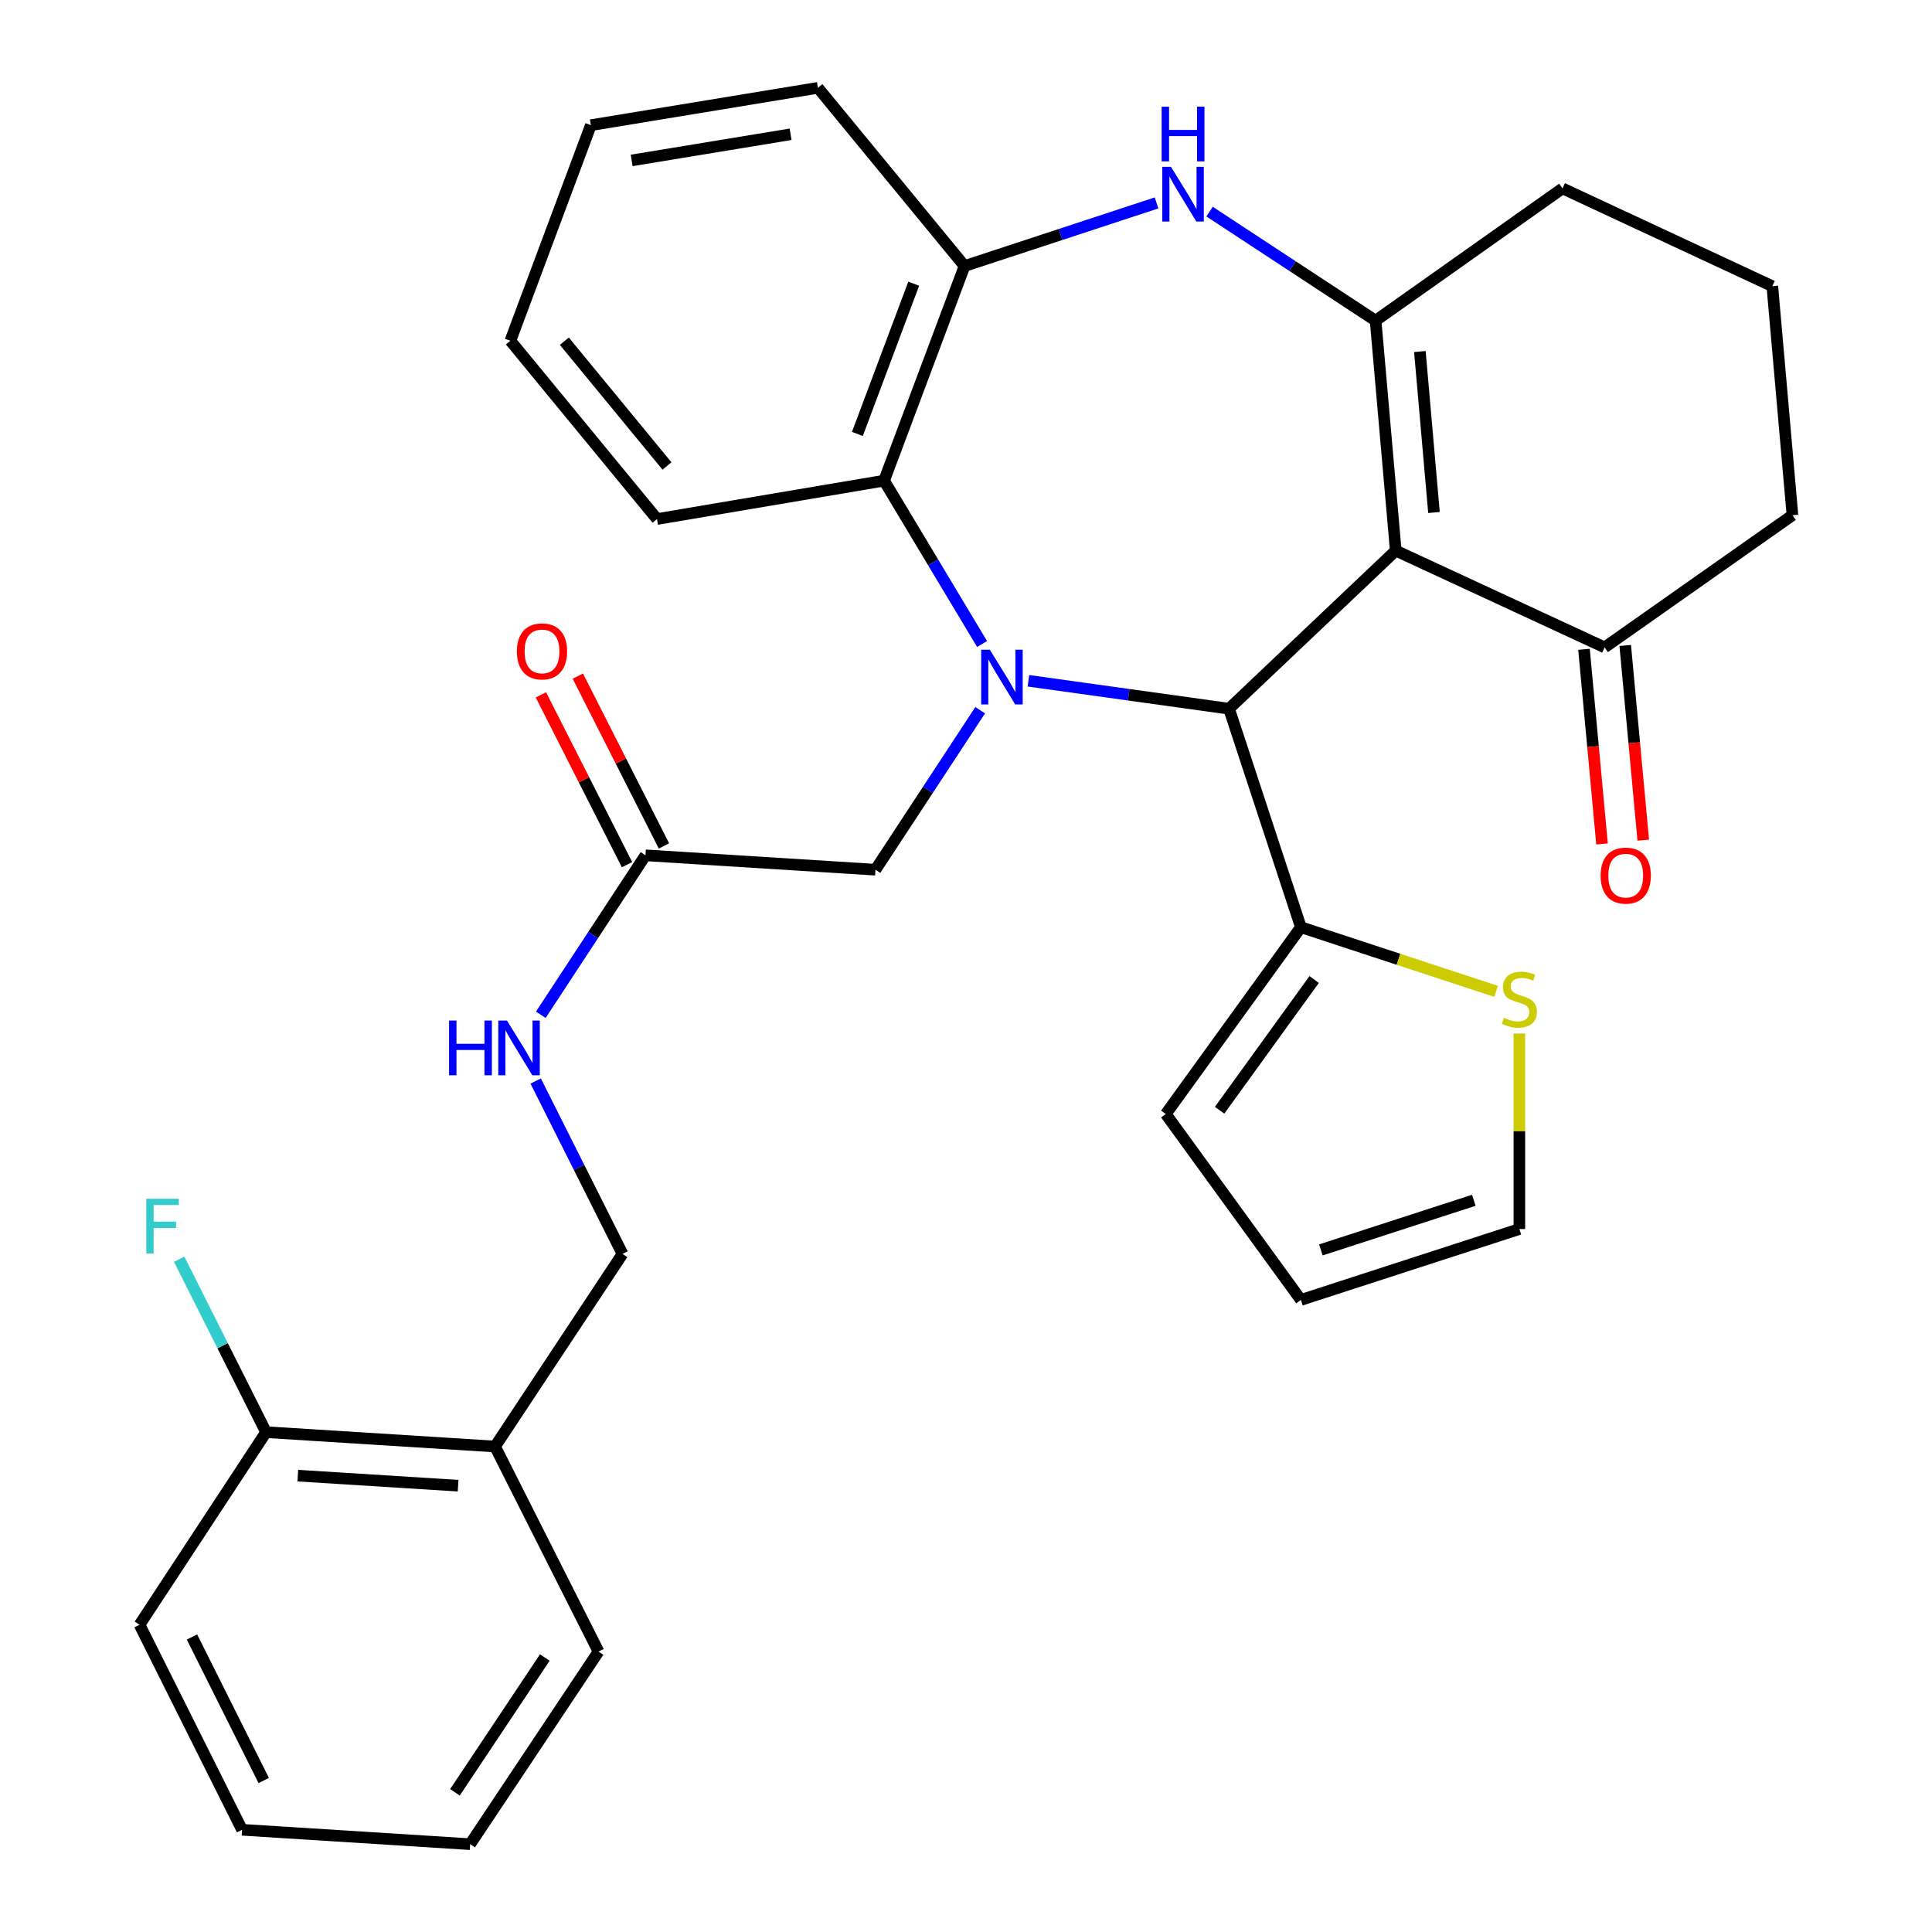 <?xml version='1.0' encoding='iso-8859-1'?>
<svg version='1.1' baseProfile='full'
              xmlns='http://www.w3.org/2000/svg'
                      xmlns:rdkit='http://www.rdkit.org/xml'
                      xmlns:xlink='http://www.w3.org/1999/xlink'
                  xml:space='preserve'
width='1000px' height='1000px' viewBox='0 0 1000 1000'>
<!-- END OF HEADER -->
<rect style='opacity:1.0;fill:#FFFFFF;stroke:none' width='1000' height='1000' x='0' y='0'> </rect>
<path class='bond-1' d='M 532.304,352.37 L 584.224,359.601' style='fill:none;fill-rule:evenodd;stroke:#0000FF;stroke-width:6px;stroke-linecap:butt;stroke-linejoin:miter;stroke-opacity:1' />
<path class='bond-1' d='M 584.224,359.601 L 636.145,366.832' style='fill:none;fill-rule:evenodd;stroke:#000000;stroke-width:6px;stroke-linecap:butt;stroke-linejoin:miter;stroke-opacity:1' />
<path class='bond-4' d='M 508.325,333.337 L 482.964,291.061' style='fill:none;fill-rule:evenodd;stroke:#0000FF;stroke-width:6px;stroke-linecap:butt;stroke-linejoin:miter;stroke-opacity:1' />
<path class='bond-4' d='M 482.964,291.061 L 457.603,248.784' style='fill:none;fill-rule:evenodd;stroke:#000000;stroke-width:6px;stroke-linecap:butt;stroke-linejoin:miter;stroke-opacity:1' />
<path class='bond-8' d='M 507.343,367.603 L 480.24,408.882' style='fill:none;fill-rule:evenodd;stroke:#0000FF;stroke-width:6px;stroke-linecap:butt;stroke-linejoin:miter;stroke-opacity:1' />
<path class='bond-8' d='M 480.24,408.882 L 453.138,450.162' style='fill:none;fill-rule:evenodd;stroke:#000000;stroke-width:6px;stroke-linecap:butt;stroke-linejoin:miter;stroke-opacity:1' />
<path class='bond-0' d='M 722.439,285.002 L 636.145,366.832' style='fill:none;fill-rule:evenodd;stroke:#000000;stroke-width:6px;stroke-linecap:butt;stroke-linejoin:miter;stroke-opacity:1' />
<path class='bond-2' d='M 722.439,285.002 L 712.009,165.967' style='fill:none;fill-rule:evenodd;stroke:#000000;stroke-width:6px;stroke-linecap:butt;stroke-linejoin:miter;stroke-opacity:1' />
<path class='bond-2' d='M 742.223,265.276 L 734.923,181.951' style='fill:none;fill-rule:evenodd;stroke:#000000;stroke-width:6px;stroke-linecap:butt;stroke-linejoin:miter;stroke-opacity:1' />
<path class='bond-7' d='M 722.439,285.002 L 830.545,335.091' style='fill:none;fill-rule:evenodd;stroke:#000000;stroke-width:6px;stroke-linecap:butt;stroke-linejoin:miter;stroke-opacity:1' />
<path class='bond-5' d='M 636.145,366.832 L 673.339,479.915' style='fill:none;fill-rule:evenodd;stroke:#000000;stroke-width:6px;stroke-linecap:butt;stroke-linejoin:miter;stroke-opacity:1' />
<path class='bond-20' d='M 712.009,165.967 L 808.745,97.519' style='fill:none;fill-rule:evenodd;stroke:#000000;stroke-width:6px;stroke-linecap:butt;stroke-linejoin:miter;stroke-opacity:1' />
<path class='bond-32' d='M 712.009,165.967 L 669.037,137.748' style='fill:none;fill-rule:evenodd;stroke:#000000;stroke-width:6px;stroke-linecap:butt;stroke-linejoin:miter;stroke-opacity:1' />
<path class='bond-32' d='M 669.037,137.748 L 626.065,109.53' style='fill:none;fill-rule:evenodd;stroke:#0000FF;stroke-width:6px;stroke-linecap:butt;stroke-linejoin:miter;stroke-opacity:1' />
<path class='bond-3' d='M 598.628,105.029 L 548.939,121.365' style='fill:none;fill-rule:evenodd;stroke:#0000FF;stroke-width:6px;stroke-linecap:butt;stroke-linejoin:miter;stroke-opacity:1' />
<path class='bond-3' d='M 548.939,121.365 L 499.25,137.702' style='fill:none;fill-rule:evenodd;stroke:#000000;stroke-width:6px;stroke-linecap:butt;stroke-linejoin:miter;stroke-opacity:1' />
<path class='bond-6' d='M 457.603,248.784 L 499.25,137.702' style='fill:none;fill-rule:evenodd;stroke:#000000;stroke-width:6px;stroke-linecap:butt;stroke-linejoin:miter;stroke-opacity:1' />
<path class='bond-6' d='M 443.783,224.599 L 472.936,146.841' style='fill:none;fill-rule:evenodd;stroke:#000000;stroke-width:6px;stroke-linecap:butt;stroke-linejoin:miter;stroke-opacity:1' />
<path class='bond-22' d='M 457.603,248.784 L 340.067,268.655' style='fill:none;fill-rule:evenodd;stroke:#000000;stroke-width:6px;stroke-linecap:butt;stroke-linejoin:miter;stroke-opacity:1' />
<path class='bond-9' d='M 673.339,479.915 L 723.852,496.524' style='fill:none;fill-rule:evenodd;stroke:#000000;stroke-width:6px;stroke-linecap:butt;stroke-linejoin:miter;stroke-opacity:1' />
<path class='bond-9' d='M 723.852,496.524 L 774.366,513.133' style='fill:none;fill-rule:evenodd;stroke:#CCCC00;stroke-width:6px;stroke-linecap:butt;stroke-linejoin:miter;stroke-opacity:1' />
<path class='bond-13' d='M 673.339,479.915 L 603.403,576.615' style='fill:none;fill-rule:evenodd;stroke:#000000;stroke-width:6px;stroke-linecap:butt;stroke-linejoin:miter;stroke-opacity:1' />
<path class='bond-13' d='M 680.214,506.979 L 631.259,574.669' style='fill:none;fill-rule:evenodd;stroke:#000000;stroke-width:6px;stroke-linecap:butt;stroke-linejoin:miter;stroke-opacity:1' />
<path class='bond-23' d='M 499.25,137.702 L 423.361,45.455' style='fill:none;fill-rule:evenodd;stroke:#000000;stroke-width:6px;stroke-linecap:butt;stroke-linejoin:miter;stroke-opacity:1' />
<path class='bond-17' d='M 819.875,336.079 L 824.54,386.455' style='fill:none;fill-rule:evenodd;stroke:#000000;stroke-width:6px;stroke-linecap:butt;stroke-linejoin:miter;stroke-opacity:1' />
<path class='bond-17' d='M 824.54,386.455 L 829.205,436.831' style='fill:none;fill-rule:evenodd;stroke:#FF0000;stroke-width:6px;stroke-linecap:butt;stroke-linejoin:miter;stroke-opacity:1' />
<path class='bond-17' d='M 841.215,334.103 L 845.879,384.479' style='fill:none;fill-rule:evenodd;stroke:#000000;stroke-width:6px;stroke-linecap:butt;stroke-linejoin:miter;stroke-opacity:1' />
<path class='bond-17' d='M 845.879,384.479 L 850.544,434.855' style='fill:none;fill-rule:evenodd;stroke:#FF0000;stroke-width:6px;stroke-linecap:butt;stroke-linejoin:miter;stroke-opacity:1' />
<path class='bond-24' d='M 830.545,335.091 L 927.769,266.667' style='fill:none;fill-rule:evenodd;stroke:#000000;stroke-width:6px;stroke-linecap:butt;stroke-linejoin:miter;stroke-opacity:1' />
<path class='bond-10' d='M 453.138,450.162 L 334.102,442.709' style='fill:none;fill-rule:evenodd;stroke:#000000;stroke-width:6px;stroke-linecap:butt;stroke-linejoin:miter;stroke-opacity:1' />
<path class='bond-14' d='M 786.421,534.953 L 786.421,585.549' style='fill:none;fill-rule:evenodd;stroke:#CCCC00;stroke-width:6px;stroke-linecap:butt;stroke-linejoin:miter;stroke-opacity:1' />
<path class='bond-14' d='M 786.421,585.549 L 786.421,636.145' style='fill:none;fill-rule:evenodd;stroke:#000000;stroke-width:6px;stroke-linecap:butt;stroke-linejoin:miter;stroke-opacity:1' />
<path class='bond-12' d='M 334.102,442.709 L 307.006,483.982' style='fill:none;fill-rule:evenodd;stroke:#000000;stroke-width:6px;stroke-linecap:butt;stroke-linejoin:miter;stroke-opacity:1' />
<path class='bond-12' d='M 307.006,483.982 L 279.909,525.256' style='fill:none;fill-rule:evenodd;stroke:#0000FF;stroke-width:6px;stroke-linecap:butt;stroke-linejoin:miter;stroke-opacity:1' />
<path class='bond-19' d='M 343.659,437.862 L 321.37,393.908' style='fill:none;fill-rule:evenodd;stroke:#000000;stroke-width:6px;stroke-linecap:butt;stroke-linejoin:miter;stroke-opacity:1' />
<path class='bond-19' d='M 321.37,393.908 L 299.081,349.954' style='fill:none;fill-rule:evenodd;stroke:#FF0000;stroke-width:6px;stroke-linecap:butt;stroke-linejoin:miter;stroke-opacity:1' />
<path class='bond-19' d='M 324.546,447.555 L 302.256,403.6' style='fill:none;fill-rule:evenodd;stroke:#000000;stroke-width:6px;stroke-linecap:butt;stroke-linejoin:miter;stroke-opacity:1' />
<path class='bond-19' d='M 302.256,403.6 L 279.967,359.646' style='fill:none;fill-rule:evenodd;stroke:#FF0000;stroke-width:6px;stroke-linecap:butt;stroke-linejoin:miter;stroke-opacity:1' />
<path class='bond-11' d='M 256.238,748.715 L 322.208,649.015' style='fill:none;fill-rule:evenodd;stroke:#000000;stroke-width:6px;stroke-linecap:butt;stroke-linejoin:miter;stroke-opacity:1' />
<path class='bond-16' d='M 256.238,748.715 L 137.714,741.286' style='fill:none;fill-rule:evenodd;stroke:#000000;stroke-width:6px;stroke-linecap:butt;stroke-linejoin:miter;stroke-opacity:1' />
<path class='bond-16' d='M 237.118,768.99 L 154.152,763.789' style='fill:none;fill-rule:evenodd;stroke:#000000;stroke-width:6px;stroke-linecap:butt;stroke-linejoin:miter;stroke-opacity:1' />
<path class='bond-26' d='M 256.238,748.715 L 309.802,854.857' style='fill:none;fill-rule:evenodd;stroke:#000000;stroke-width:6px;stroke-linecap:butt;stroke-linejoin:miter;stroke-opacity:1' />
<path class='bond-15' d='M 277.266,559.54 L 299.737,604.277' style='fill:none;fill-rule:evenodd;stroke:#0000FF;stroke-width:6px;stroke-linecap:butt;stroke-linejoin:miter;stroke-opacity:1' />
<path class='bond-15' d='M 299.737,604.277 L 322.208,649.015' style='fill:none;fill-rule:evenodd;stroke:#000000;stroke-width:6px;stroke-linecap:butt;stroke-linejoin:miter;stroke-opacity:1' />
<path class='bond-18' d='M 603.403,576.615 L 673.339,672.839' style='fill:none;fill-rule:evenodd;stroke:#000000;stroke-width:6px;stroke-linecap:butt;stroke-linejoin:miter;stroke-opacity:1' />
<path class='bond-34' d='M 786.421,636.145 L 673.339,672.839' style='fill:none;fill-rule:evenodd;stroke:#000000;stroke-width:6px;stroke-linecap:butt;stroke-linejoin:miter;stroke-opacity:1' />
<path class='bond-34' d='M 762.845,621.264 L 683.687,646.95' style='fill:none;fill-rule:evenodd;stroke:#000000;stroke-width:6px;stroke-linecap:butt;stroke-linejoin:miter;stroke-opacity:1' />
<path class='bond-21' d='M 137.714,741.286 L 115.232,696.537' style='fill:none;fill-rule:evenodd;stroke:#000000;stroke-width:6px;stroke-linecap:butt;stroke-linejoin:miter;stroke-opacity:1' />
<path class='bond-21' d='M 115.232,696.537 L 92.75,651.788' style='fill:none;fill-rule:evenodd;stroke:#33CCCC;stroke-width:6px;stroke-linecap:butt;stroke-linejoin:miter;stroke-opacity:1' />
<path class='bond-27' d='M 137.714,741.286 L 72.231,840.963' style='fill:none;fill-rule:evenodd;stroke:#000000;stroke-width:6px;stroke-linecap:butt;stroke-linejoin:miter;stroke-opacity:1' />
<path class='bond-35' d='M 808.745,97.519 L 917.351,148.131' style='fill:none;fill-rule:evenodd;stroke:#000000;stroke-width:6px;stroke-linecap:butt;stroke-linejoin:miter;stroke-opacity:1' />
<path class='bond-28' d='M 340.067,268.655 L 264.167,176.384' style='fill:none;fill-rule:evenodd;stroke:#000000;stroke-width:6px;stroke-linecap:butt;stroke-linejoin:miter;stroke-opacity:1' />
<path class='bond-28' d='M 345.233,241.2 L 292.103,176.611' style='fill:none;fill-rule:evenodd;stroke:#000000;stroke-width:6px;stroke-linecap:butt;stroke-linejoin:miter;stroke-opacity:1' />
<path class='bond-33' d='M 423.361,45.455 L 305.838,64.79' style='fill:none;fill-rule:evenodd;stroke:#000000;stroke-width:6px;stroke-linecap:butt;stroke-linejoin:miter;stroke-opacity:1' />
<path class='bond-33' d='M 409.212,69.501 L 326.945,83.036' style='fill:none;fill-rule:evenodd;stroke:#000000;stroke-width:6px;stroke-linecap:butt;stroke-linejoin:miter;stroke-opacity:1' />
<path class='bond-25' d='M 927.769,266.667 L 917.351,148.131' style='fill:none;fill-rule:evenodd;stroke:#000000;stroke-width:6px;stroke-linecap:butt;stroke-linejoin:miter;stroke-opacity:1' />
<path class='bond-30' d='M 309.802,854.857 L 243.343,954.545' style='fill:none;fill-rule:evenodd;stroke:#000000;stroke-width:6px;stroke-linecap:butt;stroke-linejoin:miter;stroke-opacity:1' />
<path class='bond-30' d='M 282.002,857.923 L 235.481,927.705' style='fill:none;fill-rule:evenodd;stroke:#000000;stroke-width:6px;stroke-linecap:butt;stroke-linejoin:miter;stroke-opacity:1' />
<path class='bond-36' d='M 72.231,840.963 L 125.296,947.092' style='fill:none;fill-rule:evenodd;stroke:#000000;stroke-width:6px;stroke-linecap:butt;stroke-linejoin:miter;stroke-opacity:1' />
<path class='bond-36' d='M 99.359,847.298 L 136.504,921.589' style='fill:none;fill-rule:evenodd;stroke:#000000;stroke-width:6px;stroke-linecap:butt;stroke-linejoin:miter;stroke-opacity:1' />
<path class='bond-29' d='M 264.167,176.384 L 305.838,64.79' style='fill:none;fill-rule:evenodd;stroke:#000000;stroke-width:6px;stroke-linecap:butt;stroke-linejoin:miter;stroke-opacity:1' />
<path class='bond-31' d='M 243.343,954.545 L 125.296,947.092' style='fill:none;fill-rule:evenodd;stroke:#000000;stroke-width:6px;stroke-linecap:butt;stroke-linejoin:miter;stroke-opacity:1' />
<path  class='atom-0' d='M 512.337 336.301
L 521.617 351.301
Q 522.537 352.781, 524.017 355.461
Q 525.497 358.141, 525.577 358.301
L 525.577 336.301
L 529.337 336.301
L 529.337 364.621
L 525.457 364.621
L 515.497 348.221
Q 514.337 346.301, 513.097 344.101
Q 511.897 341.901, 511.537 341.221
L 511.537 364.621
L 507.857 364.621
L 507.857 336.301
L 512.337 336.301
' fill='#0000FF'/>
<path  class='atom-4' d='M 606.085 86.36
L 615.365 101.36
Q 616.285 102.84, 617.765 105.52
Q 619.245 108.2, 619.325 108.36
L 619.325 86.36
L 623.085 86.36
L 623.085 114.68
L 619.205 114.68
L 609.245 98.28
Q 608.085 96.36, 606.845 94.16
Q 605.645 91.96, 605.285 91.28
L 605.285 114.68
L 601.605 114.68
L 601.605 86.36
L 606.085 86.36
' fill='#0000FF'/>
<path  class='atom-4' d='M 601.265 55.208
L 605.105 55.208
L 605.105 67.248
L 619.585 67.248
L 619.585 55.208
L 623.425 55.208
L 623.425 83.528
L 619.585 83.528
L 619.585 70.448
L 605.105 70.448
L 605.105 83.528
L 601.265 83.528
L 601.265 55.208
' fill='#0000FF'/>
<path  class='atom-10' d='M 778.421 526.817
Q 778.741 526.937, 780.061 527.497
Q 781.381 528.057, 782.821 528.417
Q 784.301 528.737, 785.741 528.737
Q 788.421 528.737, 789.981 527.457
Q 791.541 526.137, 791.541 523.857
Q 791.541 522.297, 790.741 521.337
Q 789.981 520.377, 788.781 519.857
Q 787.581 519.337, 785.581 518.737
Q 783.061 517.977, 781.541 517.257
Q 780.061 516.537, 778.981 515.017
Q 777.941 513.497, 777.941 510.937
Q 777.941 507.377, 780.341 505.177
Q 782.781 502.977, 787.581 502.977
Q 790.861 502.977, 794.581 504.537
L 793.661 507.617
Q 790.261 506.217, 787.701 506.217
Q 784.941 506.217, 783.421 507.377
Q 781.901 508.497, 781.941 510.457
Q 781.941 511.977, 782.701 512.897
Q 783.501 513.817, 784.621 514.337
Q 785.781 514.857, 787.701 515.457
Q 790.261 516.257, 791.781 517.057
Q 793.301 517.857, 794.381 519.497
Q 795.501 521.097, 795.501 523.857
Q 795.501 527.777, 792.861 529.897
Q 790.261 531.977, 785.901 531.977
Q 783.381 531.977, 781.461 531.417
Q 779.581 530.897, 777.341 529.977
L 778.421 526.817
' fill='#CCCC00'/>
<path  class='atom-13' d='M 232.435 528.237
L 236.275 528.237
L 236.275 540.277
L 250.755 540.277
L 250.755 528.237
L 254.595 528.237
L 254.595 556.557
L 250.755 556.557
L 250.755 543.477
L 236.275 543.477
L 236.275 556.557
L 232.435 556.557
L 232.435 528.237
' fill='#0000FF'/>
<path  class='atom-13' d='M 262.395 528.237
L 271.675 543.237
Q 272.595 544.717, 274.075 547.397
Q 275.555 550.077, 275.635 550.237
L 275.635 528.237
L 279.395 528.237
L 279.395 556.557
L 275.515 556.557
L 265.555 540.157
Q 264.395 538.237, 263.155 536.037
Q 261.955 533.837, 261.595 533.157
L 261.595 556.557
L 257.915 556.557
L 257.915 528.237
L 262.395 528.237
' fill='#0000FF'/>
<path  class='atom-18' d='M 828.475 453.206
Q 828.475 446.406, 831.835 442.606
Q 835.195 438.806, 841.475 438.806
Q 847.755 438.806, 851.115 442.606
Q 854.475 446.406, 854.475 453.206
Q 854.475 460.086, 851.075 464.006
Q 847.675 467.886, 841.475 467.886
Q 835.235 467.886, 831.835 464.006
Q 828.475 460.126, 828.475 453.206
M 841.475 464.686
Q 845.795 464.686, 848.115 461.806
Q 850.475 458.886, 850.475 453.206
Q 850.475 447.646, 848.115 444.846
Q 845.795 442.006, 841.475 442.006
Q 837.155 442.006, 834.795 444.806
Q 832.475 447.606, 832.475 453.206
Q 832.475 458.926, 834.795 461.806
Q 837.155 464.686, 841.475 464.686
' fill='#FF0000'/>
<path  class='atom-20' d='M 267.538 337.159
Q 267.538 330.359, 270.898 326.559
Q 274.258 322.759, 280.538 322.759
Q 286.818 322.759, 290.178 326.559
Q 293.538 330.359, 293.538 337.159
Q 293.538 344.039, 290.138 347.959
Q 286.738 351.839, 280.538 351.839
Q 274.298 351.839, 270.898 347.959
Q 267.538 344.079, 267.538 337.159
M 280.538 348.639
Q 284.858 348.639, 287.178 345.759
Q 289.538 342.839, 289.538 337.159
Q 289.538 331.599, 287.178 328.799
Q 284.858 325.959, 280.538 325.959
Q 276.218 325.959, 273.858 328.759
Q 271.538 331.559, 271.538 337.159
Q 271.538 342.879, 273.858 345.759
Q 276.218 348.639, 280.538 348.639
' fill='#FF0000'/>
<path  class='atom-22' d='M 75.717 620.484
L 92.557 620.484
L 92.557 623.724
L 79.517 623.724
L 79.517 632.324
L 91.117 632.324
L 91.117 635.604
L 79.517 635.604
L 79.517 648.804
L 75.717 648.804
L 75.717 620.484
' fill='#33CCCC'/>
</svg>
